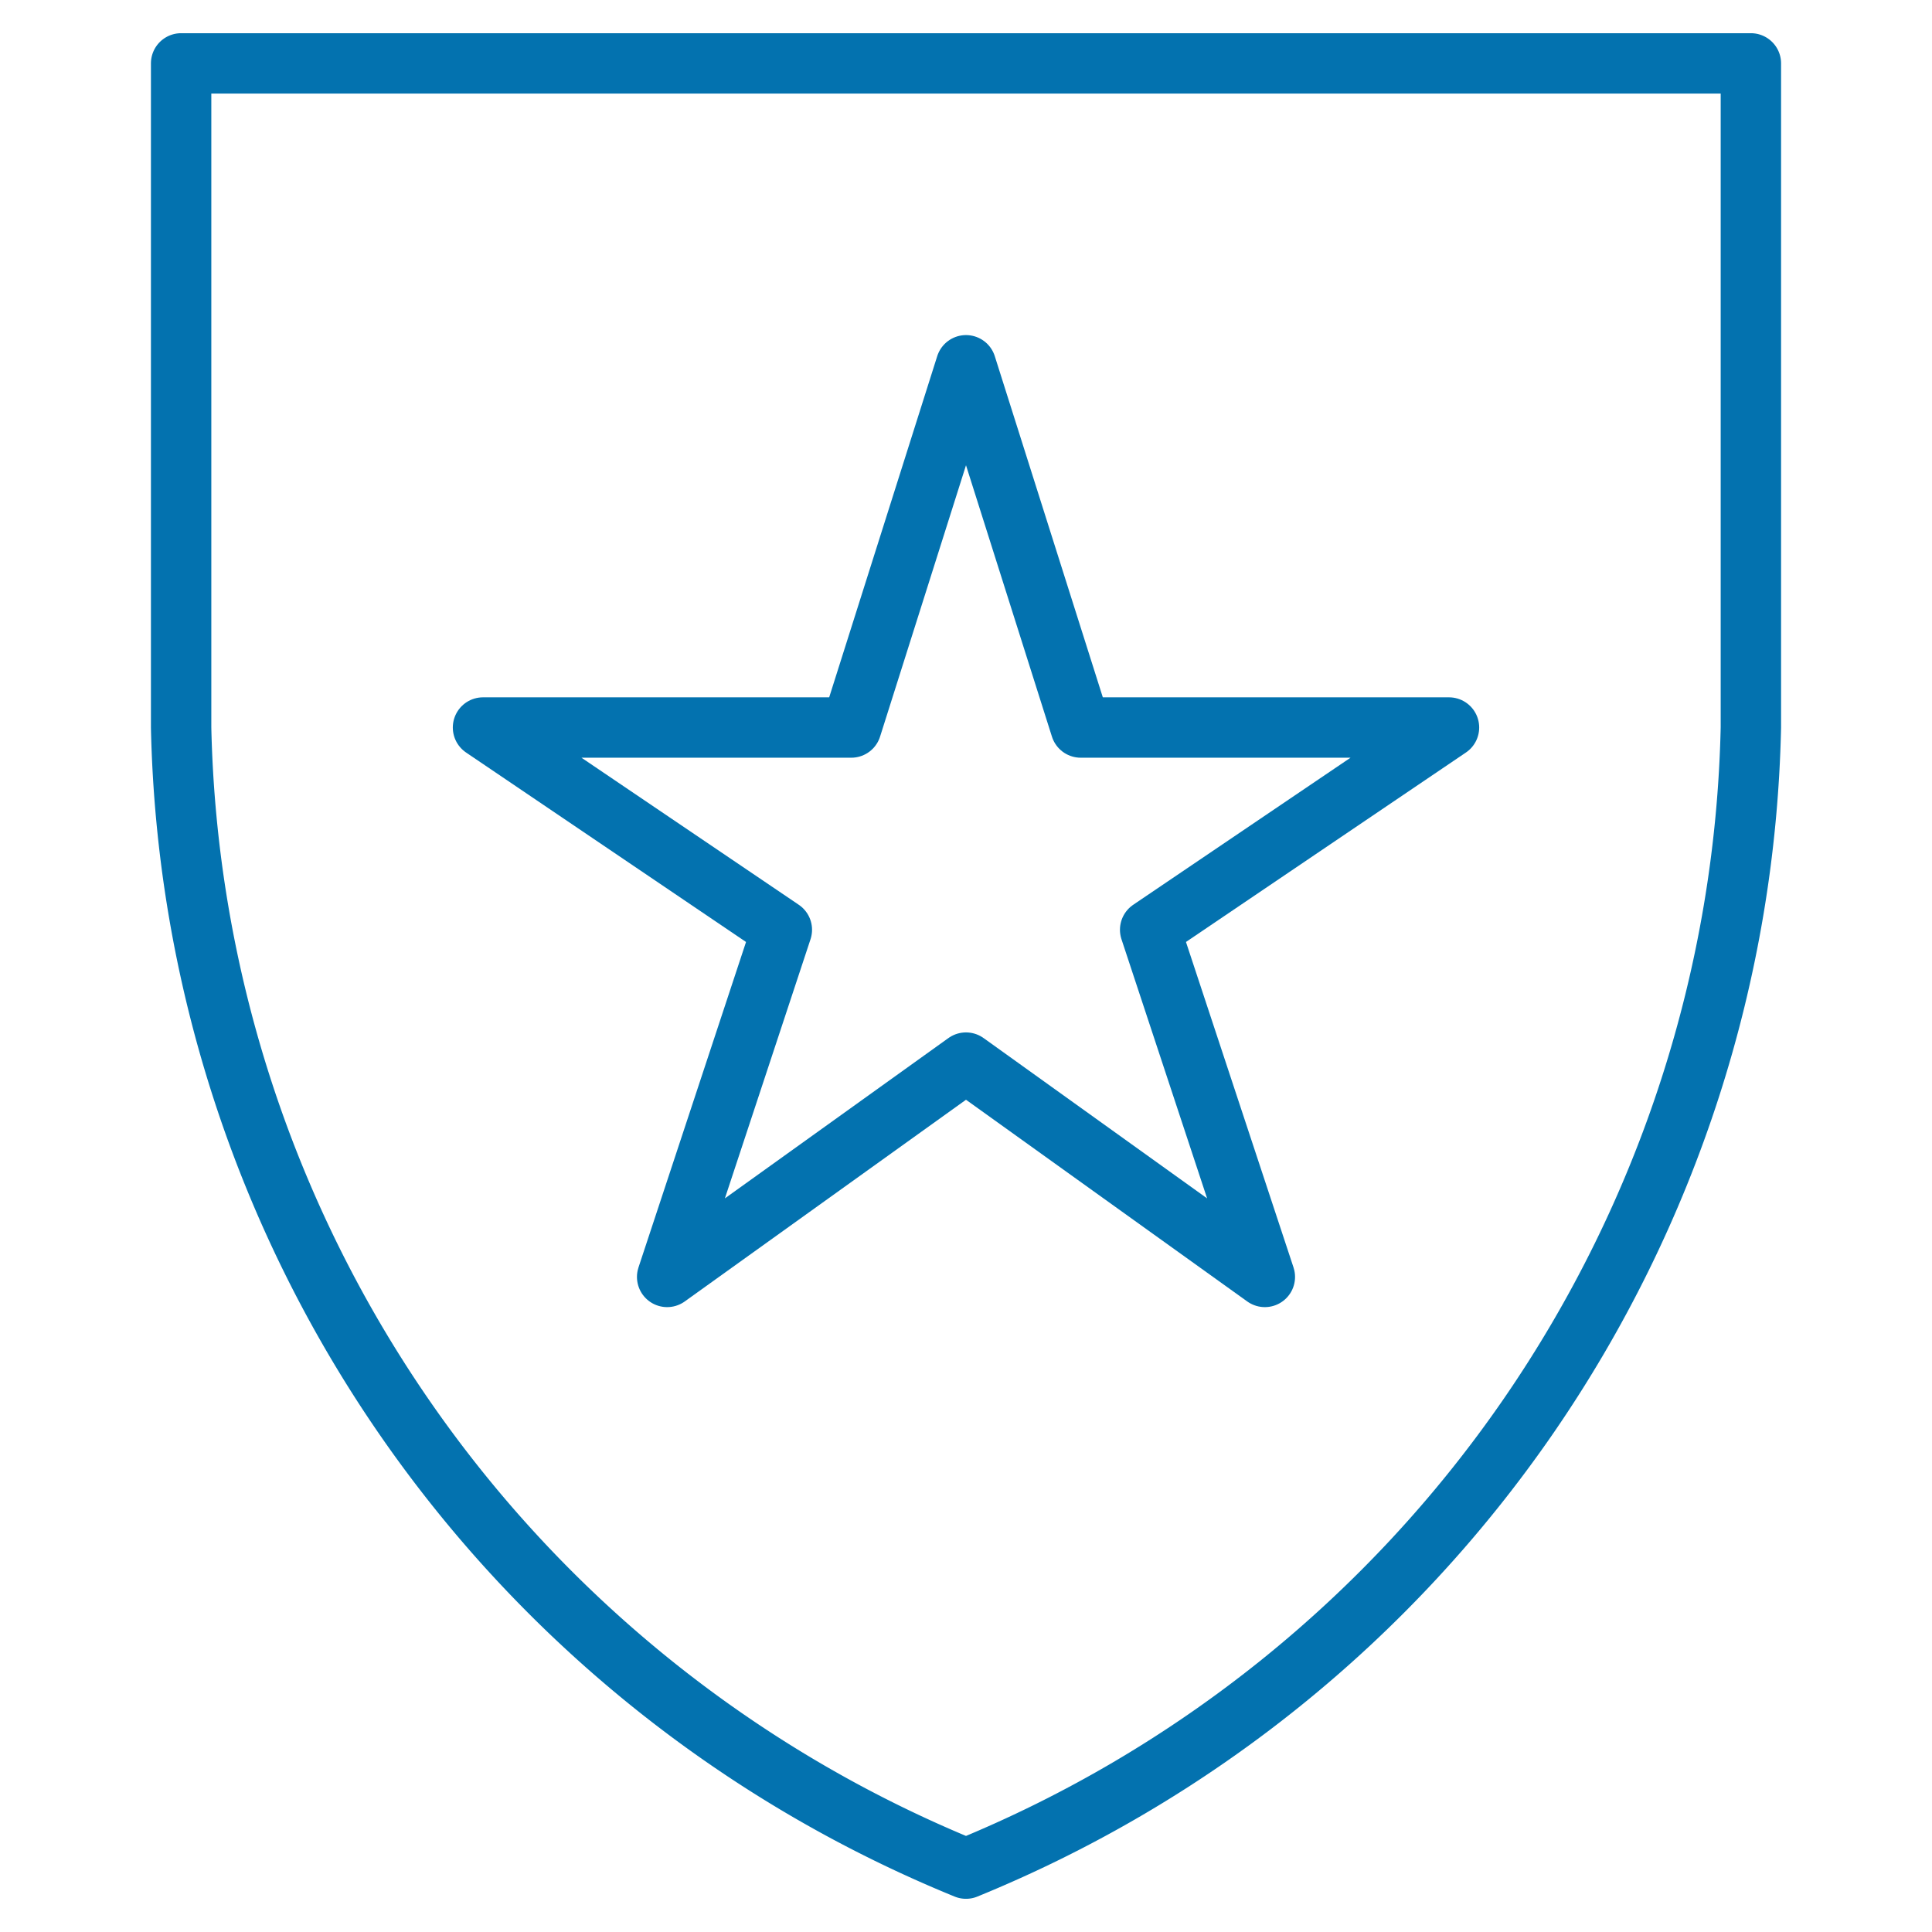<?xml version="1.0" encoding="UTF-8"?>
<svg xmlns="http://www.w3.org/2000/svg" xmlns:xlink="http://www.w3.org/1999/xlink" viewBox="0 0 64 64" aria-labelledby="title" aria-describedby="desc" role="img" width="64" height="64">
  <title>Rating</title>
  <desc>A line styled icon from Orion Icon Library.</desc>
  <path data-name="layer2" fill="none" stroke="#0372af" stroke-miterlimit="10" stroke-width="2" d="M32 35.2l-9.9 7.1 3.8-11.5-9.9-6.7h12.2l3.8-12 3.8 12H48l-9.9 6.7 3.8 11.5-9.9-7.1z" stroke-linejoin="round" stroke-linecap="round"></path>
  <path data-name="layer1" d="M6 2.1h52v22a41.8 41.8 0 0 1-26 37.8A41.8 41.8 0 0 1 6 24.1z" fill="none" stroke="#0372af" stroke-miterlimit="10" stroke-width="2" stroke-linejoin="round" stroke-linecap="round"></path>
</svg>
